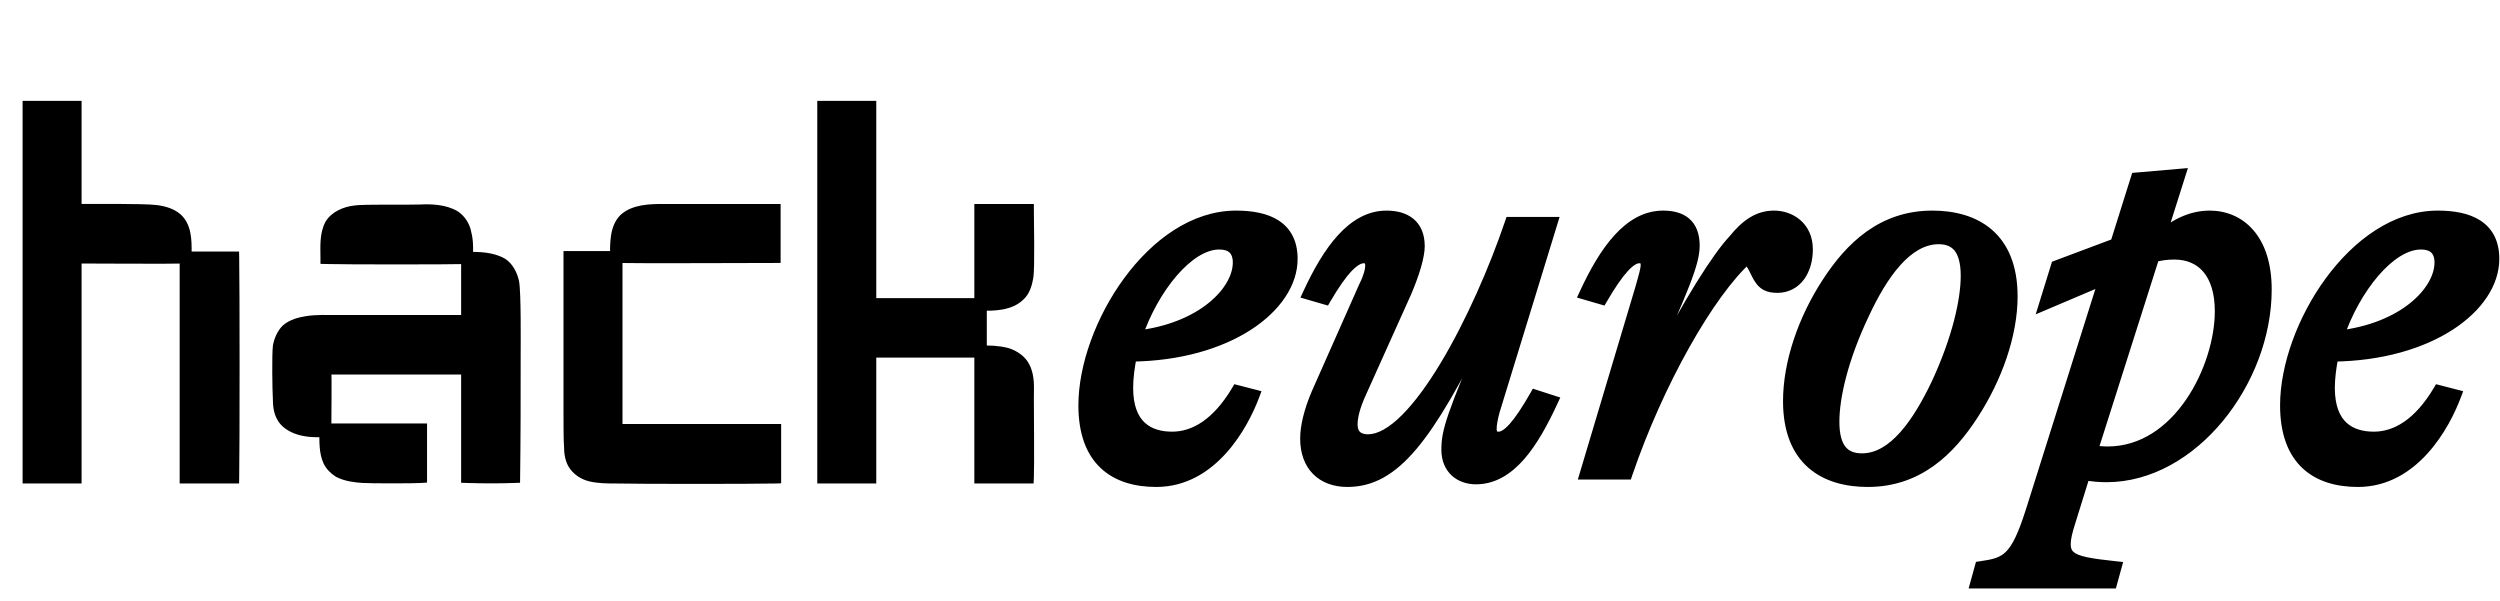 <svg width="2196" height="528" viewBox="0 0 2196 528" fill="none" xmlns="http://www.w3.org/2000/svg">
<path d="M66.429 419.465H25.085V93.821H66.429V184.407C76.185 184.407 127.284 183.942 137.04 185.336C144.472 186.265 152.37 188.587 157.015 194.162C163.983 202.524 163.054 215.531 163.054 226.215H204.863C205.327 249.442 205.327 395.773 204.863 419.465H163.054V226.215C150.976 226.68 78.507 226.215 66.429 226.215V419.465ZM318.784 419C311.816 418.535 304.384 417.606 297.88 414.355C294.164 412.032 290.912 408.78 289.054 405.064C285.337 397.167 285.802 387.411 285.802 378.585C277.44 379.049 268.614 379.049 260.252 375.798C255.607 373.939 250.497 370.688 248.174 366.042C245.387 361.397 244.922 355.358 244.922 350.248C244.458 343.28 243.993 311.226 244.922 304.258C245.851 299.148 248.174 293.574 251.89 289.857C256.536 285.677 263.504 283.818 269.543 282.889C278.369 281.496 287.196 281.96 296.022 281.96H410.299V226.68C394.505 227.144 302.525 227.144 286.731 226.68C286.731 216.924 285.802 206.24 290.447 197.414C294.628 190.446 303.455 186.729 311.352 185.8C319.249 184.407 361.058 185.336 368.955 184.871C379.175 184.407 390.324 184.871 399.15 189.981C404.26 193.233 407.976 199.272 408.905 205.311C410.764 212.279 410.299 219.247 410.299 226.68C420.519 226.215 432.133 226.68 440.959 231.79C446.069 235.042 449.321 241.545 450.714 247.584C452.572 256.875 452.108 302.4 452.108 311.691C452.108 347.461 452.108 383.23 451.643 419C438.172 419.465 424.235 419.465 410.299 419V323.769H285.802C286.266 330.737 285.802 370.688 285.802 377.191H369.884V419C363.38 419.465 325.753 419.465 318.784 419ZM541.557 419.465C533.66 419.465 525.763 419.465 518.33 417.606C513.22 416.213 508.575 413.426 505.323 409.245C501.607 404.599 500.678 398.096 500.678 392.057C500.213 388.34 500.213 367.436 500.213 363.72V225.751H541.093C541.093 214.602 540.628 200.665 548.526 192.768C556.887 184.871 570.824 184.407 582.437 184.407H680.455V225.751C663.267 225.751 558.746 226.215 541.557 225.751V377.656H680.92V419.465C663.732 419.929 558.746 419.929 541.557 419.465ZM764.476 419.465H723.132V93.821H764.476V419.465ZM861.1 419.465V308.904H764.476V267.095H861.1V184.407H902.909C902.909 192.768 903.838 235.506 902.445 243.403C901.515 248.978 899.657 255.481 895.476 259.198C887.115 267.559 873.178 268.024 861.565 267.559V308.904C868.998 308.439 876.895 308.904 884.327 310.762C890.366 312.62 896.87 316.801 899.657 322.84C903.838 331.202 902.909 340.492 902.909 349.783C902.909 358.145 903.374 410.638 902.909 419.465H861.1Z" fill="black"/>
<path d="M66.429 419.465V424.703H71.668V419.465H66.429ZM25.085 419.465H19.846V424.703H25.085V419.465ZM25.085 93.821V88.582H19.846V93.821H25.085ZM66.429 93.821H71.668V88.582H66.429V93.821ZM66.429 184.407H61.191V189.645H66.429V184.407ZM137.04 185.336L136.299 190.522L136.344 190.528L136.39 190.534L137.04 185.336ZM157.015 194.162L161.04 190.808L161.04 190.808L157.015 194.162ZM163.054 226.215H157.815V231.454H163.054V226.215ZM204.863 226.215L210.101 226.11L209.998 220.976H204.863V226.215ZM204.863 419.465V424.703H210L210.101 419.567L204.863 419.465ZM163.054 419.465H157.815V424.703H163.054V419.465ZM163.054 226.215H168.293V220.771L162.853 220.98L163.054 226.215ZM66.429 226.215V220.976H61.191V226.215H66.429ZM66.429 419.465V414.226H25.085V419.465V424.703H66.429V419.465ZM25.085 419.465H30.324V93.821H25.085H19.846V419.465H25.085ZM25.085 93.821V99.06H66.429V93.821V88.582H25.085V93.821ZM66.429 93.821H61.191V184.407H66.429H71.668V93.821H66.429ZM66.429 184.407V189.645C71.39 189.645 86.492 189.529 101.715 189.587C117.148 189.646 131.879 189.89 136.299 190.522L137.04 185.336L137.781 180.149C132.446 179.387 116.748 179.167 101.755 179.11C86.549 179.052 71.224 179.168 66.429 179.168V184.407ZM137.04 185.336L136.39 190.534C143.529 191.426 149.682 193.546 152.991 197.516L157.015 194.162L161.04 190.808C155.057 183.629 145.415 181.103 137.69 180.137L137.04 185.336ZM157.015 194.162L152.99 197.516C155.536 200.571 156.856 204.739 157.442 209.908C158.037 215.152 157.815 220.581 157.815 226.215H163.054H168.293C168.293 221.165 168.536 214.748 167.853 208.727C167.162 202.631 165.462 196.115 161.04 190.808L157.015 194.162ZM163.054 226.215V231.454H204.863V226.215V220.976H163.054V226.215ZM204.863 226.215L199.625 226.32C200.088 249.477 200.088 395.738 199.625 419.362L204.863 419.465L210.101 419.567C210.567 395.808 210.567 249.408 210.101 226.11L204.863 226.215ZM204.863 419.465V414.226H163.054V419.465V424.703H204.863V419.465ZM163.054 419.465H168.293V226.215H163.054H157.815V419.465H163.054ZM163.054 226.215L162.853 220.98C150.907 221.44 78.682 220.976 66.429 220.976V226.215V231.454C78.334 231.454 151.045 231.92 163.255 231.45L163.054 226.215ZM66.429 226.215H61.191V419.465H66.429H71.668V226.215H66.429ZM297.88 414.355L295.103 418.797L295.315 418.929L295.537 419.04L297.88 414.355ZM289.054 405.064L284.314 407.294L284.34 407.351L284.368 407.407L289.054 405.064ZM285.802 378.585H291.041V373.047L285.511 373.354L285.802 378.585ZM260.252 375.798L258.307 380.662L258.33 380.671L258.353 380.68L260.252 375.798ZM248.174 366.042L252.86 363.699L252.77 363.519L252.666 363.347L248.174 366.042ZM244.922 350.248H250.161V350.073L250.149 349.899L244.922 350.248ZM244.922 304.258L239.768 303.321L239.746 303.443L239.729 303.566L244.922 304.258ZM251.89 289.857L248.386 285.963L248.283 286.056L248.186 286.153L251.89 289.857ZM269.543 282.889L270.34 288.067L270.35 288.066L270.36 288.064L269.543 282.889ZM410.299 281.96V287.199H415.538V281.96H410.299ZM410.299 226.68H415.538V221.285L410.145 221.443L410.299 226.68ZM286.731 226.68H281.492V231.767L286.577 231.916L286.731 226.68ZM290.447 197.414L285.955 194.718L285.88 194.844L285.811 194.974L290.447 197.414ZM311.352 185.8L311.964 191.003L312.114 190.985L312.262 190.959L311.352 185.8ZM368.955 184.871L368.717 179.638L368.682 179.639L368.647 179.641L368.955 184.871ZM399.15 189.981L401.963 185.561L401.87 185.502L401.775 185.447L399.15 189.981ZM408.905 205.311L403.728 206.107L403.771 206.387L403.844 206.661L408.905 205.311ZM410.299 226.68H405.06V232.162L410.537 231.913L410.299 226.68ZM440.959 231.79L443.771 227.37L443.679 227.311L443.584 227.256L440.959 231.79ZM450.714 247.584L455.851 246.557L455.836 246.481L455.819 246.406L450.714 247.584ZM451.643 419L451.824 424.236L456.817 424.064L456.882 419.068L451.643 419ZM410.299 419H405.06V424.067L410.125 424.236L410.299 419ZM410.299 323.769H415.538V318.53H410.299V323.769ZM285.802 323.769V318.53H280.202L280.575 324.117L285.802 323.769ZM285.802 377.191H280.563V382.43H285.802V377.191ZM369.884 377.191H375.123V371.952H369.884V377.191ZM369.884 419L370.257 424.225L375.123 423.878V419H369.884ZM318.784 419L319.133 413.773C312.267 413.315 305.732 412.424 300.223 409.669L297.88 414.355L295.537 419.04C303.035 422.789 311.366 423.756 318.436 424.227L318.784 419ZM297.88 414.355L300.657 409.912C297.573 407.985 295.078 405.399 293.739 402.721L289.054 405.064L284.368 407.407C286.745 412.161 290.755 416.079 295.103 418.797L297.88 414.355ZM289.054 405.064L293.794 402.833C290.701 396.261 291.041 387.989 291.041 378.585H285.802H280.563C280.563 386.834 279.974 398.072 284.314 407.294L289.054 405.064ZM285.802 378.585L285.511 373.354C277.251 373.813 269.396 373.732 262.151 370.915L260.252 375.798L258.353 380.68C267.832 384.366 277.629 384.286 286.093 383.816L285.802 378.585ZM260.252 375.798L262.198 370.934C257.994 369.252 254.329 366.637 252.86 363.699L248.174 366.042L243.488 368.385C246.665 374.738 253.219 378.627 258.307 380.662L260.252 375.798ZM248.174 366.042L252.666 363.347C250.676 360.03 250.161 355.279 250.161 350.248H244.922H239.683C239.683 355.437 240.097 362.763 243.682 368.738L248.174 366.042ZM244.922 350.248L250.149 349.899C249.929 346.593 249.696 336.984 249.638 327.222C249.579 317.305 249.71 307.987 250.115 304.951L244.922 304.258L239.729 303.566C239.205 307.498 239.104 317.69 239.161 327.284C239.219 337.033 239.451 346.935 239.695 350.596L244.922 350.248ZM244.922 304.258L250.077 305.195C250.882 300.768 252.858 296.299 255.595 293.562L251.89 289.857L248.186 286.153C243.49 290.849 240.821 297.529 239.768 303.321L244.922 304.258ZM251.89 289.857L255.395 293.751C258.837 290.654 264.483 288.968 270.34 288.067L269.543 282.889L268.746 277.711C262.525 278.669 254.235 280.7 248.386 285.963L251.89 289.857ZM269.543 282.889L270.36 288.064C278.653 286.755 286.824 287.199 296.022 287.199V281.96V276.721C287.567 276.721 278.086 276.237 268.726 277.715L269.543 282.889ZM296.022 281.96V287.199H410.299V281.96V276.721H296.022V281.96ZM410.299 281.96H415.538V226.68H410.299H405.06V281.96H410.299ZM410.299 226.68L410.145 221.443C394.453 221.905 302.577 221.905 286.885 221.443L286.731 226.68L286.577 231.916C302.474 232.384 394.556 232.384 410.453 231.916L410.299 226.68ZM286.731 226.68H291.97C291.97 221.475 291.742 216.817 292.073 212.063C292.396 207.44 293.233 203.37 295.083 199.854L290.447 197.414L285.811 194.974C283.017 200.284 281.995 205.969 281.621 211.334C281.256 216.567 281.492 222.13 281.492 226.68H286.731ZM290.447 197.414L294.94 200.109C297.934 195.119 304.85 191.84 311.964 191.003L311.352 185.8L310.74 180.597C302.059 181.618 291.323 185.772 285.955 194.718L290.447 197.414ZM311.352 185.8L312.262 190.959C313.765 190.694 317.431 190.488 322.691 190.37C327.783 190.255 333.947 190.226 340.153 190.226C352.375 190.226 365.109 190.345 369.263 190.101L368.955 184.871L368.647 179.641C364.904 179.861 352.785 179.748 340.153 179.748C333.933 179.748 327.671 179.777 322.455 179.895C317.409 180.009 312.887 180.21 310.441 180.641L311.352 185.8ZM368.955 184.871L369.193 190.104C379.316 189.644 389.111 190.222 396.525 194.515L399.15 189.981L401.775 185.447C391.536 179.52 379.033 179.169 368.717 179.638L368.955 184.871ZM399.15 189.981L396.337 194.401C400.073 196.778 403.009 201.438 403.728 206.107L408.905 205.311L414.083 204.514C412.944 197.105 408.447 189.688 401.963 185.561L399.15 189.981ZM408.905 205.311L403.844 206.661C405.473 212.773 405.06 218.761 405.06 226.68H410.299H415.538C415.538 219.733 416.054 211.785 413.967 203.961L408.905 205.311ZM410.299 226.68L410.537 231.913C420.689 231.452 430.931 232.038 438.334 236.324L440.959 231.79L443.584 227.256C433.334 221.322 420.349 220.979 410.061 221.446L410.299 226.68ZM440.959 231.79L438.146 236.21C441.6 238.407 444.361 243.352 445.61 248.762L450.714 247.584L455.819 246.406C454.28 239.738 450.537 231.676 443.771 227.37L440.959 231.79ZM450.714 247.584L445.577 248.612C445.945 250.451 446.26 254.609 446.481 260.413C446.696 266.057 446.811 272.85 446.869 279.682C446.985 293.362 446.869 306.975 446.869 311.691H452.108H457.347C457.347 307.116 457.463 293.321 457.346 279.593C457.288 272.721 457.172 265.81 456.951 260.015C456.736 254.379 456.412 249.362 455.851 246.557L450.714 247.584ZM452.108 311.691H446.869C446.869 347.466 446.869 383.202 446.405 418.932L451.643 419L456.882 419.068C457.347 383.259 457.347 347.455 457.347 311.691H452.108ZM451.643 419L451.463 413.764C438.113 414.225 424.296 414.225 410.474 413.764L410.299 419L410.125 424.236C424.175 424.704 438.23 424.704 451.824 424.236L451.643 419ZM410.299 419H415.538V323.769H410.299H405.06V419H410.299ZM410.299 323.769V318.53H285.802V323.769V329.008H410.299V323.769ZM285.802 323.769L280.575 324.117C281.024 330.856 280.563 370.383 280.563 377.191H285.802H291.041C291.041 370.992 291.509 330.618 291.029 323.42L285.802 323.769ZM285.802 377.191V382.43H369.884V377.191V371.952H285.802V377.191ZM369.884 377.191H364.645V419H369.884H375.123V377.191H369.884ZM369.884 419L369.511 413.775C363.264 414.221 325.878 414.222 319.133 413.773L318.784 419L318.436 424.227C325.628 424.707 363.497 424.708 370.257 424.225L369.884 419ZM541.557 419.465L541.699 414.228L541.628 414.226H541.557V419.465ZM518.33 417.606L516.952 422.661L517.006 422.675L517.06 422.689L518.33 417.606ZM505.323 409.245L509.459 406.028L509.436 406L509.414 405.972L505.323 409.245ZM500.678 392.057H505.917V391.73L505.876 391.407L500.678 392.057ZM500.213 225.751V220.512H494.974V225.751H500.213ZM541.093 225.751V230.99H546.332V225.751H541.093ZM548.526 192.768L544.929 188.96L544.874 189.011L544.821 189.064L548.526 192.768ZM680.455 184.407H685.694V179.168H680.455V184.407ZM680.455 225.751V230.99H685.694V225.751H680.455ZM541.557 225.751L541.699 220.514L536.319 220.368V225.751H541.557ZM541.557 377.656H536.319V382.895H541.557V377.656ZM680.92 377.656H686.159V372.417H680.92V377.656ZM680.92 419.465L681.061 424.701L686.159 424.564V419.465H680.92ZM541.557 419.465V414.226C533.534 414.226 526.299 414.198 519.601 412.524L518.33 417.606L517.06 422.689C525.227 424.731 533.787 424.703 541.557 424.703V419.465ZM518.33 417.606L519.709 412.552C515.511 411.407 511.907 409.176 509.459 406.028L505.323 409.245L501.188 412.461C505.243 417.675 510.93 421.018 516.952 422.661L518.33 417.606ZM505.323 409.245L509.414 405.972C506.857 402.776 505.917 397.81 505.917 392.057H500.678H495.439C495.439 398.381 496.357 406.423 501.232 412.517L505.323 409.245ZM500.678 392.057L505.876 391.407C505.692 389.931 505.57 384.184 505.51 377.839C505.452 371.71 505.452 365.577 505.452 363.72H500.213H494.974C494.974 365.579 494.974 371.755 495.033 377.937C495.089 383.902 495.199 390.466 495.479 392.706L500.678 392.057ZM500.213 363.72H505.452V225.751H500.213H494.974V363.72H500.213ZM500.213 225.751V230.99H541.093V225.751V220.512H500.213V225.751ZM541.093 225.751H546.332C546.332 219.999 546.23 214.198 547.03 208.81C547.827 203.442 549.425 199.278 552.23 196.473L548.526 192.768L544.821 189.064C539.729 194.156 537.611 200.909 536.666 207.27C535.724 213.612 535.854 220.353 535.854 225.751H541.093ZM548.526 192.768L552.123 196.577C555.281 193.594 559.745 191.786 565.212 190.778C570.677 189.77 576.638 189.645 582.437 189.645V184.407V179.168C576.622 179.168 569.809 179.275 563.312 180.474C556.817 181.672 550.132 184.045 544.929 188.96L548.526 192.768ZM582.437 184.407V189.645H680.455V184.407V179.168H582.437V184.407ZM680.455 184.407H675.217V225.751H680.455H685.694V184.407H680.455ZM680.455 225.751V220.512C663.145 220.512 558.794 220.976 541.699 220.514L541.557 225.751L541.416 230.988C558.697 231.455 663.389 230.99 680.455 230.99V225.751ZM541.557 225.751H536.319V377.656H541.557H546.796V225.751H541.557ZM541.557 377.656V382.895H680.92V377.656V372.417H541.557V377.656ZM680.92 377.656H675.681V419.465H680.92H686.159V377.656H680.92ZM680.92 419.465L680.778 414.228C663.685 414.69 558.793 414.69 541.699 414.228L541.557 419.465L541.416 424.701C558.698 425.169 663.779 425.169 681.061 424.701L680.92 419.465ZM764.476 419.465V424.703H769.715V419.465H764.476ZM723.132 419.465H717.893V424.703H723.132V419.465ZM723.132 93.821V88.582H717.893V93.821H723.132ZM764.476 93.821H769.715V88.582H764.476V93.821ZM861.1 419.465H855.862V424.703H861.1V419.465ZM861.1 308.904H866.339V303.665H861.1V308.904ZM764.476 308.904H759.237V314.142H764.476V308.904ZM764.476 267.095V261.856H759.237V267.095H764.476ZM861.1 267.095V272.334H866.339V267.095H861.1ZM861.1 184.407V179.168H855.862V184.407H861.1ZM902.909 184.407H908.148V179.168H902.909V184.407ZM902.445 243.403L897.285 242.493L897.281 242.517L897.277 242.542L902.445 243.403ZM895.476 259.198L891.996 255.282L891.881 255.384L891.772 255.493L895.476 259.198ZM861.565 267.559L861.774 262.325L856.326 262.107V267.559H861.565ZM861.565 308.904H856.326V314.48L861.892 314.132L861.565 308.904ZM884.327 310.762L885.868 305.755L885.734 305.713L885.598 305.679L884.327 310.762ZM899.657 322.84L894.901 325.035L894.935 325.11L894.972 325.183L899.657 322.84ZM902.909 419.465V424.703H907.879L908.141 419.74L902.909 419.465ZM764.476 419.465V414.226H723.132V419.465V424.703H764.476V419.465ZM723.132 419.465H728.37V93.821H723.132H717.893V419.465H723.132ZM723.132 93.821V99.06H764.476V93.821V88.582H723.132V93.821ZM764.476 93.821H759.237V419.465H764.476H769.715V93.821H764.476ZM861.1 419.465H866.339V308.904H861.1H855.862V419.465H861.1ZM861.1 308.904V303.665H764.476V308.904V314.142H861.1V308.904ZM764.476 308.904H769.715V267.095H764.476H759.237V308.904H764.476ZM764.476 267.095V272.334H861.1V267.095V261.856H764.476V267.095ZM861.1 267.095H866.339V184.407H861.1H855.862V267.095H861.1ZM861.1 184.407V189.645H902.909V184.407V179.168H861.1V184.407ZM902.909 184.407H897.67C897.67 188.512 897.904 201.602 897.961 214.103C897.99 220.446 897.975 226.739 897.867 231.921C897.756 237.275 897.55 240.995 897.285 242.493L902.445 243.403L907.604 244.314C908.036 241.863 908.236 237.279 908.343 232.138C908.453 226.824 908.467 220.429 908.438 214.055C908.379 201.122 908.148 188.663 908.148 184.407H902.909ZM902.445 243.403L897.277 242.542C896.362 248.035 894.704 252.875 891.996 255.282L895.476 259.198L898.957 263.113C904.61 258.088 906.669 249.921 907.612 244.265L902.445 243.403ZM895.476 259.198L891.772 255.493C888.609 258.657 884.174 260.543 878.79 261.537C873.399 262.531 867.484 262.553 861.774 262.325L861.565 267.559L861.356 272.794C867.259 273.03 874.12 273.052 880.69 271.84C887.269 270.627 893.983 268.1 899.181 262.902L895.476 259.198ZM861.565 267.559H856.326V308.904H861.565H866.804V267.559H861.565ZM861.565 308.904L861.892 314.132C868.904 313.694 876.248 314.142 883.057 315.844L884.327 310.762L885.598 305.679C877.542 303.665 869.091 303.184 861.238 303.675L861.565 308.904ZM884.327 310.762L882.787 315.769C888.026 317.381 892.966 320.844 894.901 325.035L899.657 322.84L904.414 320.645C900.774 312.758 892.707 307.859 885.868 305.755L884.327 310.762ZM899.657 322.84L894.972 325.183C896.636 328.512 897.358 332.162 897.623 336.298C897.9 340.614 897.67 344.773 897.67 349.783H902.909H908.148C908.148 345.503 908.383 340.371 908.079 335.628C907.764 330.706 906.859 325.53 904.343 320.497L899.657 322.84ZM902.909 349.783H897.67C897.67 358.384 898.133 410.544 897.678 419.189L902.909 419.465L908.141 419.74C908.615 410.732 908.148 357.906 908.148 349.783H902.909ZM902.909 419.465V414.226H861.1V419.465V424.703H902.909V419.465Z" fill="black"/>
<path d="M1134.59 227.396C1134.59 269.205 1078.85 311.478 993.373 312.407C991.515 321.698 990.121 331.453 990.121 340.744C990.121 374.656 1009.17 384.411 1029.61 384.411C1049.58 384.411 1069.56 372.333 1086.75 343.532L1101.15 347.248C1091.39 373.262 1064.45 422.504 1015.67 422.504C978.972 422.504 952.493 403.922 952.493 356.074C952.493 287.787 1012.42 190.233 1085.82 190.233C1113.22 190.233 1134.59 199.059 1134.59 227.396ZM1070.95 213.924C1043.54 213.924 1012.42 252.946 998.019 295.684C1056.55 289.18 1088.14 255.733 1088.14 230.648C1088.14 219.034 1081.64 213.924 1070.95 213.924ZM1183.54 422.504C1161.24 422.504 1147.31 408.567 1147.31 385.34C1147.31 374.656 1150.56 361.184 1157.06 345.854L1198.87 251.552C1203.05 243.191 1204.45 237.151 1204.45 233.435C1204.45 227.861 1201.66 226.002 1197.94 226.002C1189.58 226.002 1178.9 236.687 1164.03 262.237L1149.63 258.056C1166.82 220.893 1188.19 190.233 1217.92 190.233C1233.71 190.233 1246.25 197.201 1246.25 216.247C1246.25 225.073 1241.61 240.403 1234.64 256.662L1195.15 344.461C1189.12 357.468 1187.26 366.759 1187.26 372.798C1187.26 383.482 1194.23 386.734 1201.66 386.734C1243.93 386.734 1299.68 276.638 1327.08 195.807H1362.85L1312.22 360.72C1310.36 367.688 1309.43 372.798 1309.43 376.514C1309.43 382.088 1311.75 384.411 1316.4 384.411C1324.3 384.411 1334.05 373.727 1348.92 347.712L1363.32 352.358C1346.13 389.521 1326.16 420.181 1296.42 420.181C1282.95 420.181 1271.34 411.819 1271.34 395.096C1271.34 378.837 1275.06 366.759 1309.43 285.928H1302.46C1253.69 383.947 1224.89 422.504 1183.54 422.504ZM1428.76 416H1392.99L1441.3 254.34C1445.02 241.332 1446.41 236.222 1446.41 232.971C1446.41 227.861 1444.09 226.002 1439.91 226.002C1432.01 226.002 1421.79 236.687 1406.93 262.237L1392.53 258.056C1409.71 220.893 1431.08 190.233 1460.81 190.233C1476.61 190.233 1487.76 196.736 1487.76 215.783C1487.76 230.648 1478.93 252.017 1445.48 326.343H1452.45C1484.04 265.024 1509.13 226.002 1523.06 211.137C1534.68 196.736 1545.36 190.233 1558.37 190.233C1571.84 190.233 1587.17 199.059 1587.17 219.034C1587.17 237.151 1577.88 252.017 1561.16 252.017C1552.79 252.017 1549.08 249.23 1546.29 245.049C1542.57 239.939 1540.72 232.042 1534.68 226.467C1500.77 257.127 1456.17 335.634 1428.76 416ZM1640.66 422.504C1603.04 422.504 1571.45 404.386 1571.45 352.358C1571.45 318.911 1584.46 280.818 1605.36 248.765C1625.8 217.176 1653.67 190.233 1697.34 190.233C1734.97 190.233 1767.02 208.35 1767.02 260.379C1767.02 293.826 1753.55 331.918 1732.64 363.971C1712.2 395.56 1684.33 422.504 1640.66 422.504ZM1635.55 403.457C1663.89 403.457 1685.26 371.404 1701.52 337.492C1720.1 297.542 1727.53 263.63 1727.53 242.261C1727.53 218.57 1718.24 209.279 1702.91 209.279C1674.58 209.279 1652.74 241.332 1636.95 275.244C1617.9 315.194 1610.47 349.106 1610.47 370.475C1610.47 394.167 1619.76 403.457 1635.55 403.457ZM1830.88 416.465L1817.87 458.273C1807.19 491.256 1815.55 493.578 1858.29 498.224L1854.57 511.696H1736.11L1739.83 498.224C1762.59 494.972 1770.95 491.72 1784.43 449.447L1849 244.584L1796.5 266.882L1806.72 233.9L1858.75 214.389L1876.87 156.786L1914.5 153.534L1896.84 209.279C1908.46 199.059 1923.32 190.233 1940.98 190.233C1966.99 190.233 1990.22 209.744 1990.22 254.34C1990.22 334.705 1925.65 418.323 1850.39 418.323C1844.35 418.323 1837.85 417.858 1830.88 416.465ZM1909.85 222.751C1902.88 222.751 1897.31 223.68 1891.73 225.073L1837.38 396.025C1842.03 396.954 1846.21 397.418 1851.32 397.418C1914.03 397.418 1950.73 323.092 1950.73 273.386C1950.73 239.939 1934.47 222.751 1909.85 222.751ZM2190.16 227.396C2190.16 269.205 2134.41 311.478 2048.93 312.407C2047.08 321.698 2045.68 331.453 2045.68 340.744C2045.68 374.656 2064.73 384.411 2085.17 384.411C2105.14 384.411 2125.12 372.333 2142.31 343.532L2156.71 347.248C2146.95 373.262 2120.01 422.504 2071.23 422.504C2034.53 422.504 2008.06 403.922 2008.06 356.074C2008.06 287.787 2067.98 190.233 2141.38 190.233C2168.79 190.233 2190.16 199.059 2190.16 227.396ZM2126.51 213.924C2099.11 213.924 2067.98 252.946 2053.58 295.684C2112.11 289.18 2143.7 255.733 2143.7 230.648C2143.7 219.034 2137.2 213.924 2126.51 213.924Z" fill="black"/>
<path d="M993.373 312.407L993.316 307.169L989.069 307.215L988.236 311.38L993.373 312.407ZM1086.75 343.532L1088.06 338.459L1084.26 337.479L1082.25 340.847L1086.75 343.532ZM1101.15 347.248L1106.05 349.087L1108.1 343.631L1102.46 342.175L1101.15 347.248ZM998.019 295.684L993.054 294.011L990.43 301.798L998.597 300.89L998.019 295.684ZM1134.59 227.396H1129.35C1129.35 245.875 1116.96 265.472 1093.19 280.832C1069.54 296.115 1035.24 306.713 993.316 307.169L993.373 312.407L993.43 317.646C1036.98 317.172 1073.29 306.169 1098.88 289.632C1124.35 273.17 1139.83 250.726 1139.83 227.396H1134.59ZM993.373 312.407L988.236 311.38C986.345 320.835 984.882 330.968 984.882 340.744H990.121H995.36C995.36 331.939 996.685 322.561 998.51 313.435L993.373 312.407ZM990.121 340.744H984.882C984.882 358.677 989.945 371.202 998.668 379.164C1007.3 387.041 1018.65 389.65 1029.61 389.65V384.411V379.172C1020.13 379.172 1011.73 376.903 1005.73 371.425C999.821 366.031 995.36 356.723 995.36 340.744H990.121ZM1029.61 384.411V389.65C1052.06 389.65 1073.49 375.969 1091.24 346.216L1086.75 343.532L1082.25 340.847C1065.63 368.697 1047.1 379.172 1029.61 379.172V384.411ZM1086.75 343.532L1085.44 348.604L1099.84 352.32L1101.15 347.248L1102.46 342.175L1088.06 338.459L1086.75 343.532ZM1101.15 347.248L1096.24 345.408C1091.5 358.044 1082.62 376.208 1069.15 391.12C1055.73 405.988 1038.11 417.265 1015.67 417.265V422.504V427.742C1042.01 427.742 1062.25 414.399 1076.93 398.142C1091.57 381.929 1101.03 362.466 1106.05 349.087L1101.15 347.248ZM1015.67 422.504V417.265C998.139 417.265 983.835 412.827 973.925 403.43C964.068 394.084 957.732 379.046 957.732 356.074H952.493H947.255C947.255 380.95 954.159 399.127 966.716 411.033C979.219 422.889 996.504 427.742 1015.67 427.742V422.504ZM952.493 356.074H957.732C957.732 323.254 972.223 282.855 995.855 250.645C1019.54 218.366 1051.5 195.472 1085.82 195.472V190.233V184.994C1046.74 184.994 1012.04 210.876 987.407 244.447C962.727 278.085 947.255 320.607 947.255 356.074H952.493ZM1085.82 190.233V195.472C1099.13 195.472 1110.1 197.647 1117.61 202.569C1124.73 207.234 1129.35 214.771 1129.35 227.396H1134.59H1139.83C1139.83 211.685 1133.78 200.64 1123.36 193.807C1113.33 187.232 1099.91 184.994 1085.82 184.994V190.233ZM1070.95 213.924V208.686C1054.9 208.686 1038.94 219.922 1025.64 235.358C1012.14 251.026 1000.44 272.077 993.054 294.011L998.019 295.684L1002.98 297.357C1009.99 276.553 1021.06 256.724 1033.58 242.197C1046.29 227.437 1059.59 219.163 1070.95 219.163V213.924ZM998.019 295.684L998.597 300.89C1028.73 297.543 1052.23 287.225 1068.32 274.207C1084.28 261.295 1093.38 245.306 1093.38 230.648H1088.14H1082.9C1082.9 241.075 1076.2 254.352 1061.73 266.061C1047.4 277.663 1025.84 287.321 997.44 290.477L998.019 295.684ZM1088.14 230.648H1093.38C1093.38 223.873 1091.46 218.092 1087.1 214.079C1082.83 210.138 1077.04 208.686 1070.95 208.686V213.924V219.163C1075.54 219.163 1078.36 220.266 1080 221.783C1081.57 223.229 1082.9 225.81 1082.9 230.648H1088.14ZM1157.06 345.854L1152.27 343.731L1152.26 343.769L1152.24 343.808L1157.06 345.854ZM1198.87 251.552L1194.19 249.209L1194.13 249.318L1194.08 249.429L1198.87 251.552ZM1164.03 262.237L1162.57 267.268L1166.5 268.409L1168.56 264.871L1164.03 262.237ZM1149.63 258.056L1144.87 255.857L1142.32 261.388L1148.17 263.087L1149.63 258.056ZM1234.64 256.662L1239.42 258.811L1239.44 258.769L1239.46 258.726L1234.64 256.662ZM1195.15 344.461L1199.91 346.667L1199.92 346.638L1199.93 346.609L1195.15 344.461ZM1327.08 195.807V190.568H1323.33L1322.12 194.125L1327.08 195.807ZM1362.85 195.807L1367.86 197.345L1369.94 190.568H1362.85V195.807ZM1312.22 360.72L1307.21 359.182L1307.18 359.275L1307.16 359.37L1312.22 360.72ZM1348.92 347.712L1350.53 342.727L1346.48 341.421L1344.37 345.113L1348.92 347.712ZM1363.32 352.358L1368.07 354.557L1370.56 349.188L1364.93 347.372L1363.32 352.358ZM1309.43 285.928L1314.25 287.979L1317.35 280.69H1309.43V285.928ZM1302.46 285.928V280.69H1299.22L1297.77 283.594L1302.46 285.928ZM1183.54 422.504V417.265C1173.5 417.265 1165.9 414.151 1160.8 408.962C1155.7 403.763 1152.55 395.905 1152.55 385.34H1147.31H1142.07C1142.07 398.003 1145.89 408.726 1153.32 416.302C1160.77 423.888 1171.29 427.742 1183.54 427.742V422.504ZM1147.31 385.34H1152.55C1152.55 375.617 1155.53 362.873 1161.89 347.9L1157.06 345.854L1152.24 343.808C1145.58 359.495 1142.07 373.694 1142.07 385.34H1147.31ZM1157.06 345.854L1161.85 347.978L1203.66 253.676L1198.87 251.552L1194.08 249.429L1152.27 343.731L1157.06 345.854ZM1198.87 251.552L1203.56 253.895C1207.93 245.153 1209.68 238.28 1209.68 233.435H1204.45H1199.21C1199.21 236.023 1198.18 241.228 1194.19 249.209L1198.87 251.552ZM1204.45 233.435H1209.68C1209.68 229.84 1208.78 226.414 1206.29 223.924C1203.8 221.434 1200.61 220.764 1197.94 220.764V226.002V231.241C1198.99 231.241 1199.05 231.5 1198.88 231.333C1198.72 231.165 1199.21 231.455 1199.21 233.435H1204.45ZM1197.94 226.002V220.764C1191.54 220.764 1185.47 224.784 1179.63 230.929C1173.64 237.229 1167.01 246.695 1159.5 259.602L1164.03 262.237L1168.56 264.871C1175.91 252.229 1182.06 243.577 1187.22 238.148C1192.53 232.563 1195.99 231.241 1197.94 231.241V226.002ZM1164.03 262.237L1165.49 257.206L1151.09 253.025L1149.63 258.056L1148.17 263.087L1162.57 267.268L1164.03 262.237ZM1149.63 258.056L1154.38 260.255C1162.9 241.842 1172.27 225.456 1182.94 213.735C1193.58 202.053 1205.05 195.472 1217.92 195.472V190.233V184.994C1201.05 184.994 1186.98 193.743 1175.2 206.681C1163.45 219.581 1153.55 237.106 1144.87 255.857L1149.63 258.056ZM1217.92 190.233V195.472C1225.16 195.472 1230.89 197.084 1234.72 200.175C1238.35 203.106 1241.02 207.965 1241.02 216.247H1246.25H1251.49C1251.49 205.483 1247.88 197.335 1241.3 192.02C1234.91 186.866 1226.47 184.994 1217.92 184.994V190.233ZM1246.25 216.247H1241.02C1241.02 219.913 1240.02 225.386 1238.03 232.201C1236.07 238.921 1233.25 246.616 1229.83 254.599L1234.64 256.662L1239.46 258.726C1243 250.45 1245.99 242.35 1248.09 235.134C1250.17 228.013 1251.49 221.408 1251.49 216.247H1246.25ZM1234.64 256.662L1229.86 254.513L1190.38 342.312L1195.15 344.461L1199.93 346.609L1239.42 258.811L1234.64 256.662ZM1195.15 344.461L1190.4 342.254C1184.16 355.698 1182.02 365.758 1182.02 372.798H1187.26H1192.5C1192.5 367.759 1194.07 359.238 1199.91 346.667L1195.15 344.461ZM1187.26 372.798H1182.02C1182.02 379.368 1184.23 384.507 1188.39 387.855C1192.34 391.036 1197.3 391.973 1201.66 391.973V386.734V381.495C1198.59 381.495 1196.34 380.806 1194.95 379.69C1193.77 378.741 1192.5 376.912 1192.5 372.798H1187.26ZM1201.66 386.734V391.973C1214.39 391.973 1227.09 383.804 1238.94 371.975C1250.96 359.966 1263 343.276 1274.43 324.283C1297.32 286.264 1318.25 238.174 1332.05 197.49L1327.08 195.807L1322.12 194.125C1308.51 234.27 1287.87 281.644 1265.46 318.88C1254.24 337.516 1242.71 353.402 1231.53 364.562C1220.18 375.902 1210.06 381.495 1201.66 381.495V386.734ZM1327.08 195.807V201.046H1362.85V195.807V190.568H1327.08V195.807ZM1362.85 195.807L1357.85 194.27L1307.21 359.182L1312.22 360.72L1317.23 362.257L1367.86 197.345L1362.85 195.807ZM1312.22 360.72L1307.16 359.37C1305.28 366.414 1304.19 372.076 1304.19 376.514H1309.43H1314.67C1314.67 373.519 1315.44 368.962 1317.28 362.069L1312.22 360.72ZM1309.43 376.514H1304.19C1304.19 379.882 1304.87 383.409 1307.3 386.077C1309.82 388.857 1313.27 389.65 1316.4 389.65V384.411V379.172C1314.89 379.172 1314.85 378.804 1315.05 379.029C1315.15 379.142 1314.67 378.72 1314.67 376.514H1309.43ZM1316.4 384.411V389.65C1322.72 389.65 1328.48 385.446 1333.96 379.305C1339.61 372.965 1345.98 363.407 1353.47 350.312L1348.92 347.712L1344.37 345.113C1336.99 358.032 1331.05 366.824 1326.14 372.33C1321.05 378.035 1317.97 379.172 1316.4 379.172V384.411ZM1348.92 347.712L1347.31 352.698L1361.71 357.344L1363.32 352.358L1364.93 347.372L1350.53 342.727L1348.92 347.712ZM1363.32 352.358L1358.56 350.159C1350.02 368.632 1340.99 385.019 1330.65 396.74C1320.36 408.397 1309.25 414.942 1296.42 414.942V420.181V425.42C1313.33 425.42 1327.07 416.635 1338.5 403.671C1349.88 390.771 1359.43 373.247 1368.07 354.557L1363.32 352.358ZM1296.42 420.181V414.942C1290.74 414.942 1285.81 413.182 1282.36 410.038C1278.99 406.965 1276.58 402.164 1276.58 395.096H1271.34H1266.1C1266.1 404.751 1269.5 412.493 1275.3 417.782C1281.03 422.999 1288.64 425.42 1296.42 425.42V420.181ZM1271.34 395.096H1276.58C1276.58 380.173 1279.67 369.293 1314.25 287.979L1309.43 285.928L1304.61 283.878C1270.44 364.224 1266.1 377.501 1266.1 395.096H1271.34ZM1309.43 285.928V280.69H1302.46V285.928V291.167H1309.43V285.928ZM1302.46 285.928L1297.77 283.594C1273.38 332.617 1254.23 366.238 1236.21 387.595C1218.36 408.759 1202.16 417.265 1183.54 417.265V422.504V427.742C1206.26 427.742 1225.14 416.97 1244.22 394.351C1263.14 371.925 1282.77 337.258 1307.15 288.262L1302.46 285.928ZM1428.76 416V421.239H1432.51L1433.72 417.691L1428.76 416ZM1392.99 416L1387.97 414.5L1385.96 421.239H1392.99V416ZM1441.3 254.34L1446.32 255.84L1446.33 255.809L1446.34 255.779L1441.3 254.34ZM1406.93 262.237L1405.47 267.268L1409.4 268.409L1411.46 264.871L1406.93 262.237ZM1392.53 258.056L1387.77 255.857L1385.21 261.388L1391.07 263.087L1392.53 258.056ZM1445.48 326.343L1440.71 324.194L1437.38 331.582H1445.48V326.343ZM1452.45 326.343V331.582H1455.65L1457.11 328.743L1452.45 326.343ZM1523.06 211.137L1526.88 214.72L1527.02 214.578L1527.14 214.426L1523.06 211.137ZM1546.29 245.049L1550.65 242.143L1550.59 242.054L1550.53 241.967L1546.29 245.049ZM1534.68 226.467L1538.23 222.618L1534.71 219.371L1531.16 222.581L1534.68 226.467ZM1428.76 416V410.761H1392.99V416V421.239H1428.76V416ZM1392.99 416L1398.01 417.5L1446.32 255.84L1441.3 254.34L1436.28 252.839L1387.97 414.5L1392.99 416ZM1441.3 254.34L1446.34 255.779C1448.19 249.303 1449.5 244.671 1450.34 241.246C1451.17 237.88 1451.65 235.269 1451.65 232.971H1446.41H1441.17C1441.17 233.924 1440.96 235.494 1440.16 238.747C1439.38 241.942 1438.13 246.368 1436.27 252.9L1441.3 254.34ZM1446.41 232.971H1451.65C1451.65 229.74 1450.93 226.362 1448.43 223.866C1445.93 221.363 1442.66 220.764 1439.91 220.764V226.002V231.241C1441.34 231.241 1441.32 231.571 1441.03 231.275C1440.74 230.985 1441.17 231.091 1441.17 232.971H1446.41ZM1439.91 226.002V220.764C1433.64 220.764 1427.78 224.909 1422.18 230.99C1416.39 237.273 1409.9 246.717 1402.4 259.602L1406.93 262.237L1411.46 264.871C1418.82 252.207 1424.87 243.534 1429.89 238.087C1435.09 232.438 1438.29 231.241 1439.91 231.241V226.002ZM1406.93 262.237L1408.39 257.206L1393.99 253.025L1392.53 258.056L1391.07 263.087L1405.47 267.268L1406.93 262.237ZM1392.53 258.056L1397.28 260.255C1405.8 241.842 1415.17 225.456 1425.84 213.735C1436.48 202.053 1447.95 195.472 1460.81 195.472V190.233V184.994C1443.95 184.994 1429.87 193.743 1418.09 206.681C1406.35 219.581 1396.44 237.106 1387.77 255.857L1392.53 258.056ZM1460.81 190.233V195.472C1468.13 195.472 1473.42 196.998 1476.84 199.874C1480.08 202.602 1482.52 207.303 1482.52 215.783H1487.76H1493C1493 205.216 1489.86 197.143 1483.58 191.857C1477.48 186.719 1469.3 184.994 1460.81 184.994V190.233ZM1487.76 215.783H1482.52C1482.52 222.179 1480.63 230.465 1474.28 246.873C1467.95 263.207 1457.45 286.994 1440.71 324.194L1445.48 326.343L1450.26 328.493C1466.97 291.366 1477.6 267.305 1484.05 250.657C1490.47 234.083 1493 224.251 1493 215.783H1487.76ZM1445.48 326.343V331.582H1452.45V326.343V321.105H1445.48V326.343ZM1452.45 326.343L1457.11 328.743C1488.71 267.406 1513.51 228.992 1526.88 214.72L1523.06 211.137L1519.24 207.554C1504.75 223.013 1479.38 262.642 1447.8 323.944L1452.45 326.343ZM1523.06 211.137L1527.14 214.426C1538.25 200.656 1547.58 195.472 1558.37 195.472V190.233V184.994C1543.14 184.994 1531.11 192.817 1518.99 207.848L1523.06 211.137ZM1558.37 190.233V195.472C1564.04 195.472 1569.98 197.344 1574.42 201.129C1578.73 204.803 1581.93 210.527 1581.93 219.034H1587.17H1592.41C1592.41 207.567 1587.94 198.89 1581.22 193.156C1574.63 187.535 1566.17 184.994 1558.37 184.994V190.233ZM1587.17 219.034H1581.93C1581.93 227.27 1579.81 234.341 1576.22 239.209C1572.74 243.929 1567.76 246.778 1561.16 246.778V252.017V257.256C1571.27 257.256 1579.31 252.672 1584.65 245.43C1589.88 238.336 1592.41 228.916 1592.41 219.034H1587.17ZM1561.16 252.017V246.778C1557.54 246.778 1555.42 246.175 1554.07 245.462C1552.75 244.773 1551.73 243.76 1550.65 242.143L1546.29 245.049L1541.93 247.955C1543.64 250.518 1545.87 252.99 1549.2 254.739C1552.49 256.465 1556.41 257.256 1561.16 257.256V252.017ZM1546.29 245.049L1550.53 241.967C1548.99 239.86 1547.94 237.331 1546.02 233.556C1544.26 230.092 1541.95 226.049 1538.23 222.618L1534.68 226.467L1531.12 230.317C1533.44 232.459 1535.08 235.152 1536.69 238.308C1538.13 241.153 1539.87 245.128 1542.05 248.13L1546.29 245.049ZM1534.68 226.467L1531.16 222.581C1513.58 238.479 1493.62 266.354 1474.71 300.029C1455.74 333.809 1437.61 373.82 1423.8 414.309L1428.76 416L1433.72 417.691C1447.32 377.815 1465.19 338.389 1483.85 305.159C1502.57 271.824 1521.86 245.115 1538.19 230.353L1534.68 226.467ZM1605.36 248.765L1609.75 251.627L1609.75 251.619L1609.76 251.611L1605.36 248.765ZM1732.64 363.971L1728.26 361.11L1728.25 361.117L1728.25 361.125L1732.64 363.971ZM1701.52 337.492L1706.24 339.757L1706.26 339.73L1706.27 339.702L1701.52 337.492ZM1636.95 275.244L1641.68 277.498L1641.69 277.477L1641.7 277.456L1636.95 275.244ZM1640.66 422.504V417.265C1622.6 417.265 1606.71 412.908 1595.4 403C1584.21 393.204 1576.69 377.273 1576.69 352.358H1571.45H1566.21C1566.21 379.471 1574.48 398.613 1588.49 410.883C1602.38 423.04 1621.1 427.742 1640.66 427.742V422.504ZM1571.45 352.358H1576.69C1576.69 320.14 1589.27 283.027 1609.75 251.627L1605.36 248.765L1600.97 245.903C1579.64 278.61 1566.21 317.682 1566.21 352.358H1571.45ZM1605.36 248.765L1609.76 251.611C1629.81 220.616 1656.3 195.472 1697.34 195.472V190.233V184.994C1651.04 184.994 1621.79 213.736 1600.96 245.919L1605.36 248.765ZM1697.34 190.233V195.472C1715.4 195.472 1731.42 199.829 1742.86 209.752C1754.16 219.557 1761.78 235.488 1761.78 260.379H1767.02H1772.26C1772.26 233.241 1763.85 214.098 1749.72 201.838C1735.73 189.695 1716.9 184.994 1697.34 184.994V190.233ZM1767.02 260.379H1761.78C1761.78 292.558 1748.76 329.669 1728.26 361.11L1732.64 363.971L1737.03 366.833C1758.34 334.167 1772.26 295.093 1772.26 260.379H1767.02ZM1732.64 363.971L1728.25 361.125C1708.19 392.12 1681.7 417.265 1640.66 417.265V422.504V427.742C1686.96 427.742 1716.22 399 1737.04 366.817L1732.64 363.971ZM1635.55 403.457V408.696C1651.86 408.696 1665.59 399.454 1676.98 386.677C1688.38 373.875 1698.04 356.861 1706.24 339.757L1701.52 337.492L1696.8 335.228C1688.74 352.036 1679.58 368.004 1669.15 379.707C1658.71 391.434 1647.59 398.219 1635.55 398.219V403.457ZM1701.52 337.492L1706.27 339.702C1725.06 299.31 1732.77 264.629 1732.77 242.261H1727.53H1722.3C1722.3 262.632 1715.15 295.774 1696.77 335.283L1701.52 337.492ZM1727.53 242.261H1732.77C1732.77 229.88 1730.37 220.229 1725.06 213.608C1719.56 206.754 1711.69 204.04 1702.91 204.04V209.279V214.518C1709.47 214.518 1713.91 216.45 1716.89 220.164C1720.05 224.111 1722.3 230.951 1722.3 242.261H1727.53ZM1702.91 209.279V204.04C1686.62 204.04 1672.77 213.269 1661.32 226.049C1649.85 238.861 1640.18 255.886 1632.2 273.032L1636.95 275.244L1641.7 277.456C1649.51 260.69 1658.66 244.733 1669.13 233.04C1679.63 221.316 1690.87 214.518 1702.91 214.518V209.279ZM1636.95 275.244L1632.22 272.989C1612.95 313.405 1605.23 348.099 1605.23 370.475H1610.47H1615.71C1615.71 350.113 1622.85 316.984 1641.68 277.498L1636.95 275.244ZM1610.47 370.475H1605.23C1605.23 382.853 1607.63 392.523 1613.02 399.156C1618.6 406.013 1626.59 408.696 1635.55 408.696V403.457V398.219C1628.72 398.219 1624.17 396.257 1621.15 392.545C1617.95 388.609 1615.71 381.789 1615.71 370.475H1610.47ZM1830.88 416.465L1831.91 411.327L1827.28 410.402L1825.88 414.908L1830.88 416.465ZM1817.87 458.273L1822.86 459.888L1822.87 459.859L1822.87 459.83L1817.87 458.273ZM1858.29 498.224L1863.34 499.617L1864.98 493.681L1858.85 493.016L1858.29 498.224ZM1854.57 511.696V516.934H1858.56L1859.62 513.089L1854.57 511.696ZM1736.11 511.696L1731.06 510.302L1729.23 516.934H1736.11V511.696ZM1739.83 498.224L1739.09 493.038L1735.69 493.523L1734.78 496.831L1739.83 498.224ZM1784.43 449.447L1789.42 451.038L1789.42 451.03L1789.42 451.022L1784.43 449.447ZM1849 244.584L1853.99 246.159L1857.41 235.318L1846.95 239.762L1849 244.584ZM1796.5 266.882L1791.5 265.332L1788.16 276.12L1798.55 271.704L1796.5 266.882ZM1806.72 233.9L1804.88 228.994L1802.48 229.896L1801.72 232.349L1806.72 233.9ZM1858.75 214.389L1860.59 219.294L1862.98 218.397L1863.75 215.961L1858.75 214.389ZM1876.87 156.786L1876.42 151.566L1872.92 151.868L1871.87 155.214L1876.87 156.786ZM1914.5 153.534L1919.49 155.116L1921.86 147.639L1914.05 148.315L1914.5 153.534ZM1896.84 209.279L1891.85 207.697L1886.16 225.657L1900.31 213.212L1896.84 209.279ZM1891.73 225.073L1890.46 219.991L1887.63 220.7L1886.74 223.486L1891.73 225.073ZM1837.38 396.025L1832.39 394.437L1830.62 400.014L1836.36 401.162L1837.38 396.025ZM1830.88 416.465L1825.88 414.908L1812.87 456.717L1817.87 458.273L1822.87 459.83L1835.88 418.021L1830.88 416.465ZM1817.87 458.273L1812.89 456.659C1810.19 464.975 1808.49 471.947 1808.43 477.723C1808.37 483.799 1810.14 488.954 1814.62 492.834C1818.72 496.393 1824.56 498.363 1831.37 499.788C1838.29 501.236 1847.08 502.276 1857.72 503.432L1858.29 498.224L1858.85 493.016C1848.12 491.849 1839.85 490.857 1833.51 489.532C1827.07 488.184 1823.47 486.641 1821.48 484.916C1819.86 483.512 1818.87 481.612 1818.91 477.831C1818.95 473.75 1820.21 468.063 1822.86 459.888L1817.87 458.273ZM1858.29 498.224L1853.24 496.831L1849.52 510.302L1854.57 511.696L1859.62 513.089L1863.34 499.617L1858.29 498.224ZM1854.57 511.696V506.457H1736.11V511.696V516.934H1854.57V511.696ZM1736.11 511.696L1741.16 513.089L1744.88 499.617L1739.83 498.224L1734.78 496.831L1731.06 510.302L1736.11 511.696ZM1739.83 498.224L1740.57 503.41C1751.9 501.791 1761.31 500.035 1769.28 492.206C1776.93 484.695 1782.69 472.139 1789.42 451.038L1784.43 449.447L1779.43 447.856C1772.69 469.028 1767.54 479.235 1761.94 484.731C1756.67 489.909 1750.52 491.405 1739.09 493.038L1739.83 498.224ZM1784.43 449.447L1789.42 451.022L1853.99 246.159L1849 244.584L1844 243.009L1779.43 447.872L1784.43 449.447ZM1849 244.584L1846.95 239.762L1794.46 262.06L1796.5 266.882L1798.55 271.704L1851.05 249.406L1849 244.584ZM1796.5 266.882L1801.51 268.433L1811.73 235.45L1806.72 233.9L1801.72 232.349L1791.5 265.332L1796.5 266.882ZM1806.72 233.9L1808.56 238.805L1860.59 219.294L1858.75 214.389L1856.91 209.484L1804.88 228.994L1806.72 233.9ZM1858.75 214.389L1863.75 215.961L1881.87 158.358L1876.87 156.786L1871.87 155.214L1853.75 212.817L1858.75 214.389ZM1876.87 156.786L1877.32 162.005L1914.95 158.753L1914.5 153.534L1914.05 148.315L1876.42 151.566L1876.87 156.786ZM1914.5 153.534L1909.5 151.952L1891.85 207.697L1896.84 209.279L1901.84 210.861L1919.49 155.116L1914.5 153.534ZM1896.84 209.279L1900.31 213.212C1911.46 203.394 1925.13 195.472 1940.98 195.472V190.233V184.994C1921.51 184.994 1905.45 194.724 1893.38 205.346L1896.84 209.279ZM1940.98 190.233V195.472C1952.62 195.472 1963.43 199.802 1971.39 208.994C1979.41 218.239 1984.98 232.919 1984.98 254.34H1990.22H1995.46C1995.46 231.164 1989.42 213.79 1979.31 202.132C1969.16 190.419 1955.35 184.994 1940.98 184.994V190.233ZM1990.22 254.34H1984.98C1984.98 293.188 1969.34 333.028 1944.48 363.133C1919.62 393.257 1886.02 413.084 1850.39 413.084V418.323V423.562C1890.01 423.562 1926.33 401.58 1952.57 369.803C1978.81 338.009 1995.46 295.856 1995.46 254.34H1990.22ZM1850.39 418.323V413.084C1844.63 413.084 1838.47 412.641 1831.91 411.327L1830.88 416.465L1829.85 421.602C1837.22 423.076 1844.08 423.562 1850.39 423.562V418.323ZM1909.85 222.751V217.512C1902.36 217.512 1896.35 218.519 1890.46 219.991L1891.73 225.073L1893.01 230.156C1898.26 228.841 1903.4 227.99 1909.85 227.99V222.751ZM1891.73 225.073L1886.74 223.486L1832.39 394.437L1837.38 396.025L1842.38 397.612L1896.73 226.661L1891.73 225.073ZM1837.38 396.025L1836.36 401.162C1841.32 402.154 1845.84 402.657 1851.32 402.657V397.418V392.18C1846.58 392.18 1842.74 391.754 1838.41 390.888L1837.38 396.025ZM1851.32 397.418V402.657C1884.98 402.657 1911.25 382.674 1928.86 357.006C1946.45 331.375 1955.97 299.34 1955.97 273.386H1950.73H1945.49C1945.49 297.137 1936.66 327.119 1920.22 351.078C1903.81 374.999 1880.37 392.18 1851.32 392.18V397.418ZM1950.73 273.386H1955.97C1955.97 255.879 1951.72 241.869 1943.53 232.15C1935.24 222.314 1923.46 217.512 1909.85 217.512V222.751V227.99C1920.86 227.99 1929.52 231.781 1935.52 238.901C1941.61 246.138 1945.49 257.445 1945.49 273.386H1950.73ZM2048.93 312.407L2048.88 307.169L2044.63 307.215L2043.8 311.38L2048.93 312.407ZM2142.31 343.532L2143.62 338.459L2139.82 337.479L2137.81 340.847L2142.31 343.532ZM2156.71 347.248L2161.61 349.087L2163.66 343.631L2158.02 342.175L2156.71 347.248ZM2053.58 295.684L2048.62 294.011L2045.99 301.798L2054.16 300.89L2053.58 295.684ZM2190.16 227.396H2184.92C2184.92 245.875 2172.52 265.472 2148.76 280.832C2125.1 296.115 2090.81 306.713 2048.88 307.169L2048.93 312.407L2048.99 317.646C2092.54 317.172 2128.85 306.169 2154.44 289.632C2179.92 273.17 2195.39 250.726 2195.39 227.396H2190.16ZM2048.93 312.407L2043.8 311.38C2041.91 320.835 2040.44 330.968 2040.44 340.744H2045.68H2050.92C2050.92 331.939 2052.25 322.561 2054.07 313.435L2048.93 312.407ZM2045.68 340.744H2040.44C2040.44 358.677 2045.51 371.202 2054.23 379.164C2062.86 387.041 2074.21 389.65 2085.17 389.65V384.411V379.172C2075.69 379.172 2067.3 376.903 2061.29 371.425C2055.38 366.031 2050.92 356.723 2050.92 340.744H2045.68ZM2085.17 384.411V389.65C2107.62 389.65 2129.05 375.969 2146.81 346.216L2142.31 343.532L2137.81 340.847C2121.19 368.697 2102.67 379.172 2085.17 379.172V384.411ZM2142.31 343.532L2141 348.604L2155.4 352.32L2156.71 347.248L2158.02 342.175L2143.62 338.459L2142.31 343.532ZM2156.71 347.248L2151.8 345.408C2147.07 358.044 2138.18 376.208 2124.72 391.12C2111.29 405.988 2093.67 417.265 2071.23 417.265V422.504V427.742C2097.57 427.742 2117.81 414.399 2132.49 398.142C2147.13 381.929 2156.6 362.466 2161.61 349.087L2156.71 347.248ZM2071.23 422.504V417.265C2053.7 417.265 2039.4 412.827 2029.49 403.43C2019.63 394.084 2013.29 379.046 2013.29 356.074H2008.06H2002.82C2002.82 380.95 2009.72 399.127 2022.28 411.033C2034.78 422.889 2052.07 427.742 2071.23 427.742V422.504ZM2008.06 356.074H2013.29C2013.29 323.254 2027.78 282.855 2051.42 250.645C2075.1 218.366 2107.06 195.472 2141.38 195.472V190.233V184.994C2102.3 184.994 2067.6 210.876 2042.97 244.447C2018.29 278.085 2002.82 320.607 2002.82 356.074H2008.06ZM2141.38 190.233V195.472C2154.69 195.472 2165.66 197.647 2173.17 202.569C2180.29 207.234 2184.92 214.771 2184.92 227.396H2190.16H2195.39C2195.39 211.685 2189.34 200.64 2178.92 193.807C2168.89 187.232 2155.47 184.994 2141.38 184.994V190.233ZM2126.51 213.924V208.686C2110.46 208.686 2094.5 219.922 2081.2 235.358C2067.7 251.026 2056.01 272.077 2048.62 294.011L2053.58 295.684L2058.54 297.357C2065.56 276.553 2076.62 256.724 2089.14 242.197C2101.85 227.437 2115.16 219.163 2126.51 219.163V213.924ZM2053.58 295.684L2054.16 300.89C2084.29 297.543 2107.8 287.225 2123.89 274.207C2139.84 261.295 2148.94 245.306 2148.94 230.648H2143.7H2138.46C2138.46 241.075 2131.77 254.352 2117.3 266.061C2102.96 277.663 2081.4 287.321 2053 290.477L2053.58 295.684ZM2143.7 230.648H2148.94C2148.94 223.873 2147.02 218.092 2142.66 214.079C2138.39 210.138 2132.61 208.686 2126.51 208.686V213.924V219.163C2131.1 219.163 2133.92 220.266 2135.56 221.783C2137.13 223.229 2138.46 225.81 2138.46 230.648H2143.7Z" fill="black"/>
</svg>
